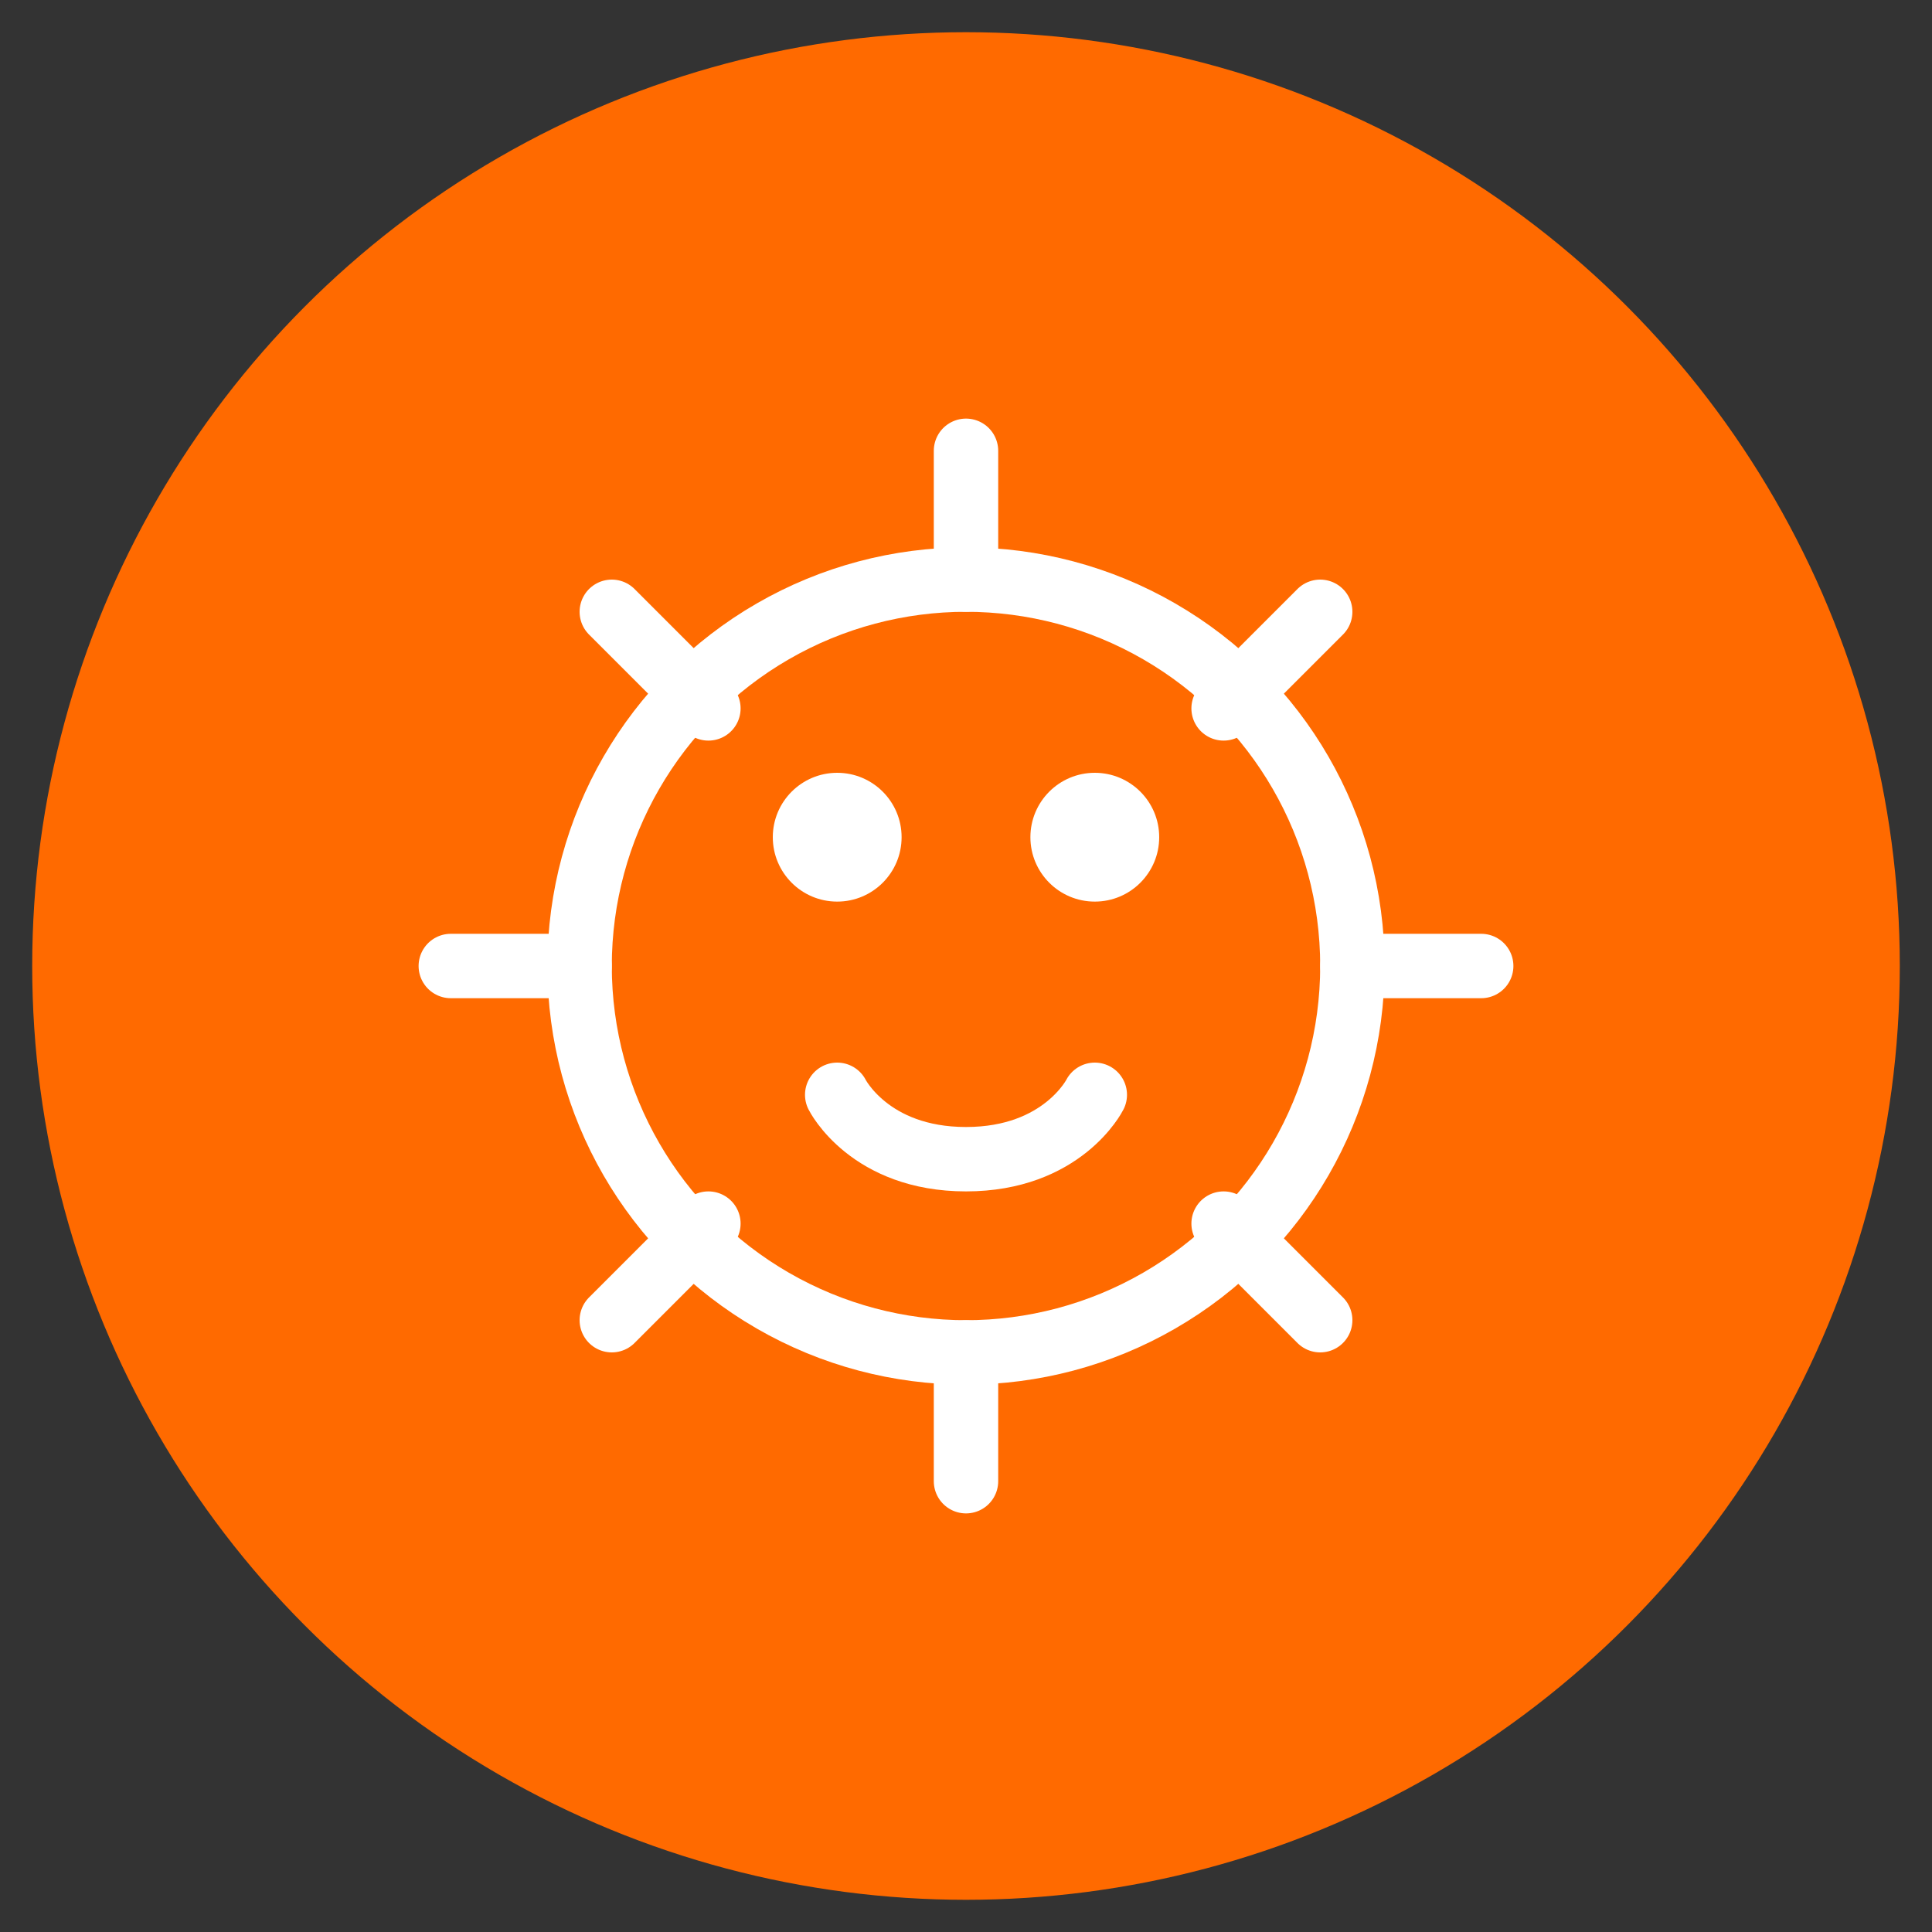 <svg width="60" height="60" viewBox="0 0 60 60" fill="none" xmlns="http://www.w3.org/2000/svg">
  <rect x="0" y="0" width="60" height="60" fill="#333333" stroke="none"/>
  <circle cx="30" cy="30" r="28" fill="#FF6A00" stroke="#FF6A00" stroke-width="2"/>
  <circle cx="30" cy="30" r="12" stroke="white" stroke-width="2"/>
  <path d="M30 18V14" stroke="white" stroke-width="2" stroke-linecap="round"/>
  <path d="M30 46V42" stroke="white" stroke-width="2" stroke-linecap="round"/>
  <path d="M42 30H46" stroke="white" stroke-width="2" stroke-linecap="round"/>
  <path d="M14 30H18" stroke="white" stroke-width="2" stroke-linecap="round"/>
  <path d="M22 22L19 19" stroke="white" stroke-width="2" stroke-linecap="round"/>
  <path d="M41 19L38 22" stroke="white" stroke-width="2" stroke-linecap="round"/>
  <path d="M22 38L19 41" stroke="white" stroke-width="2" stroke-linecap="round"/>
  <path d="M41 41L38 38" stroke="white" stroke-width="2" stroke-linecap="round"/>
  <circle cx="26" cy="26" r="2" fill="white"/>
  <circle cx="34" cy="26" r="2" fill="white"/>
  <path d="M26 34C26 34 27 36 30 36C33 36 34 34 34 34" stroke="white" stroke-width="2" stroke-linecap="round"/>
</svg> 